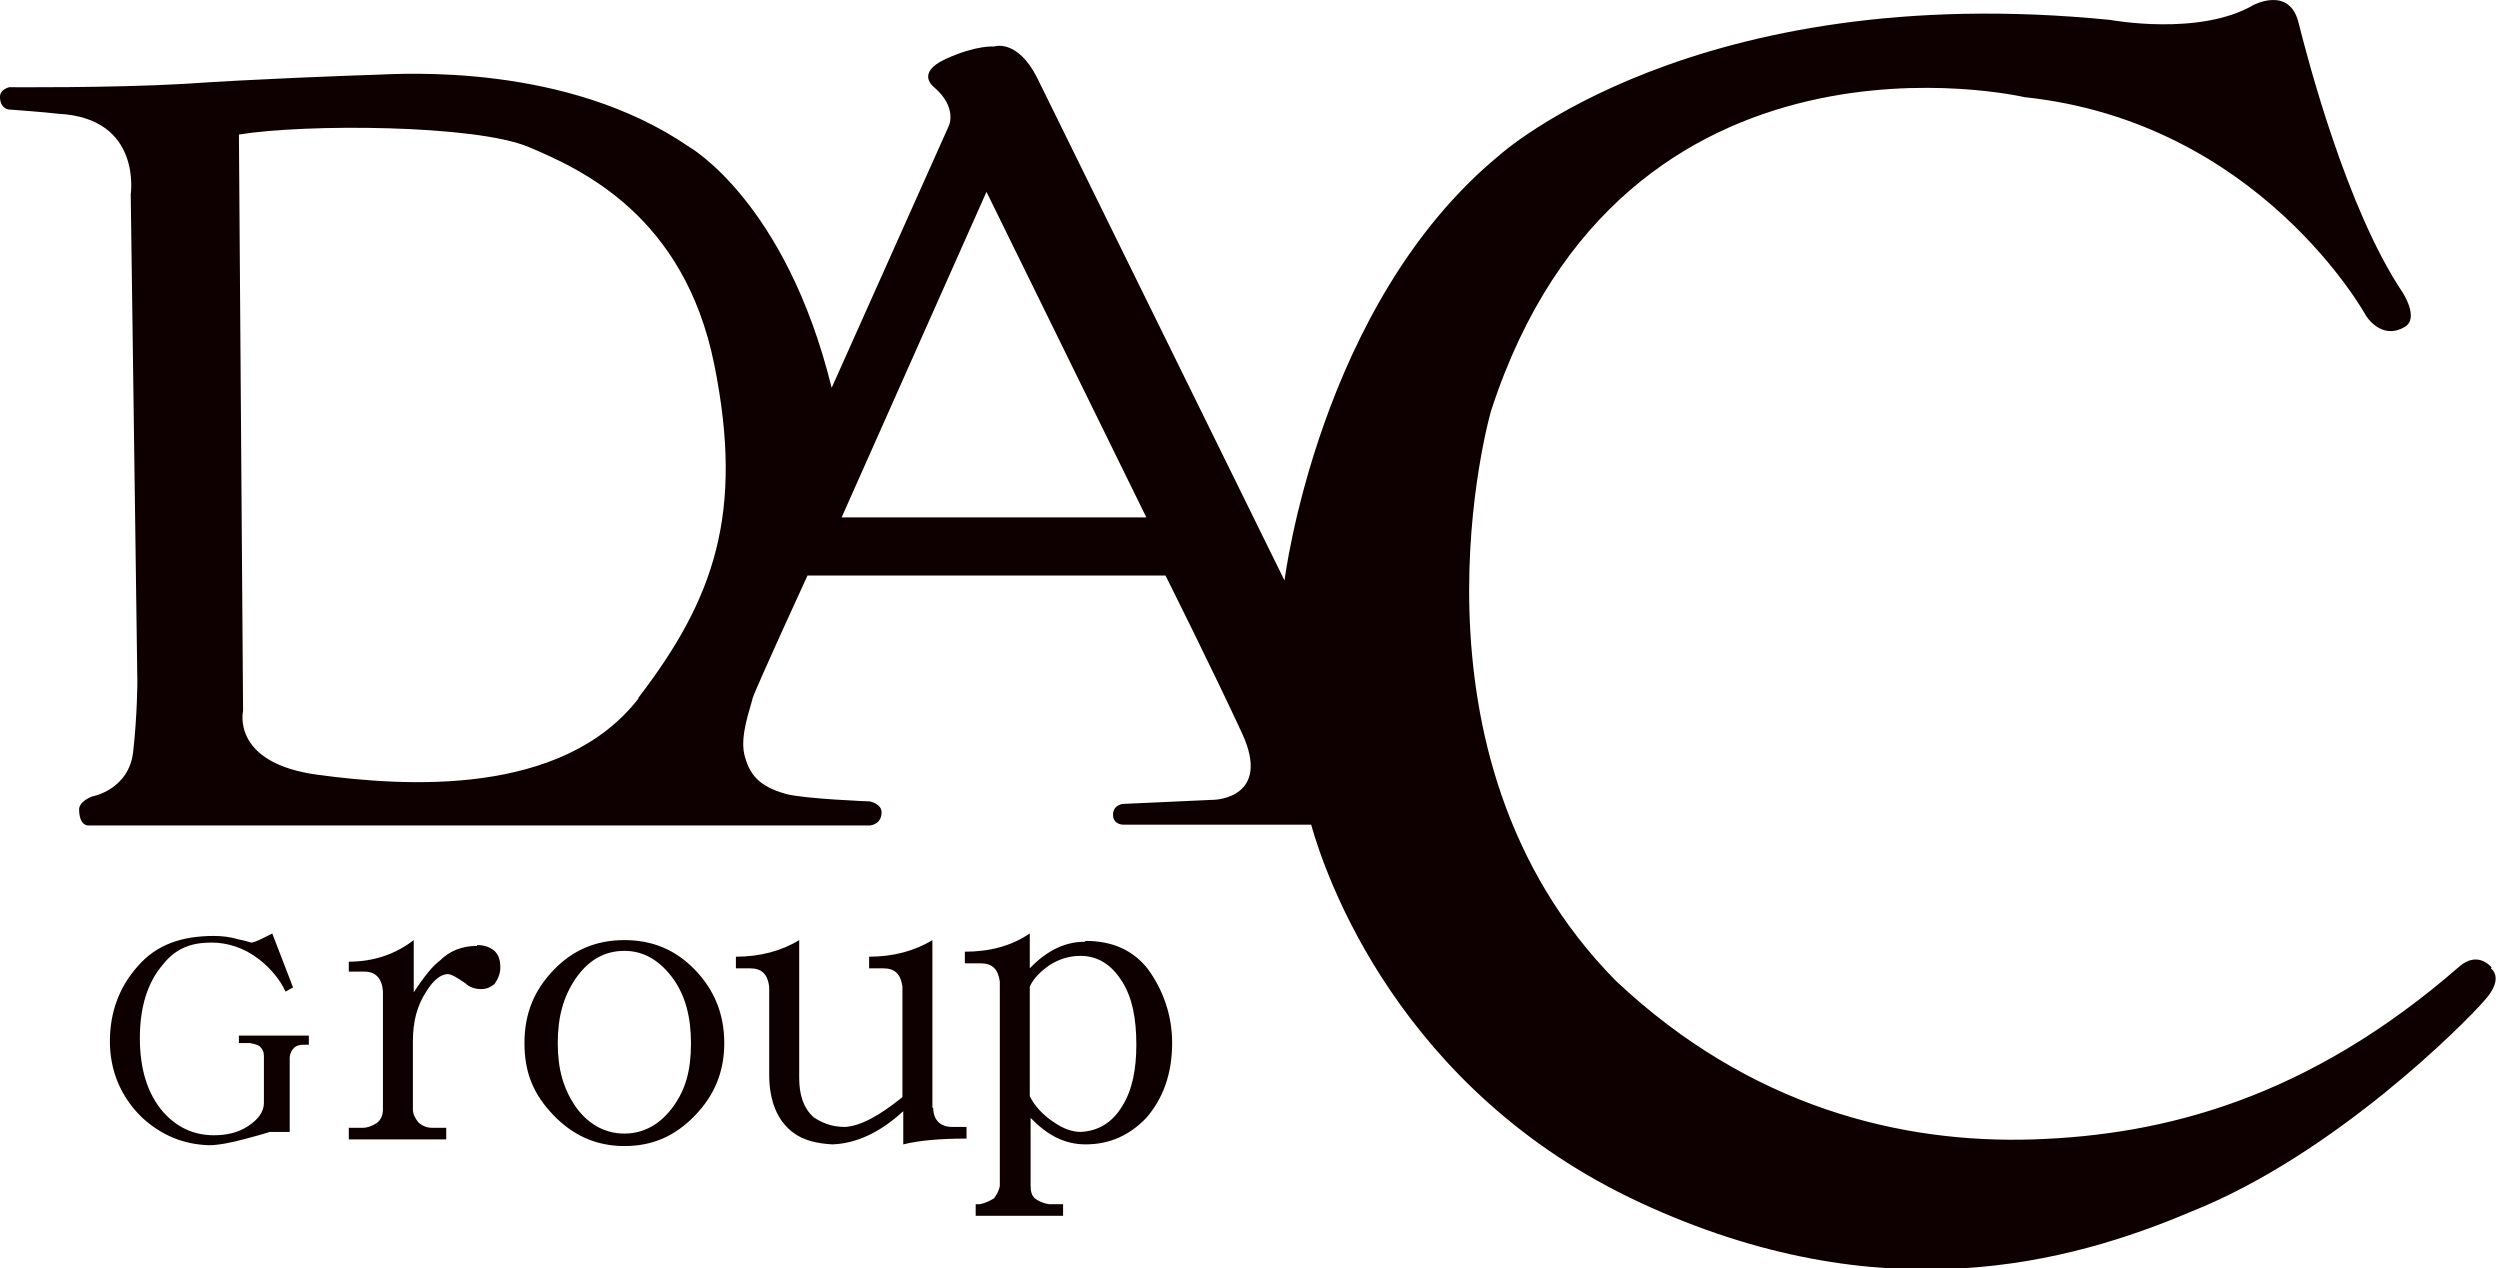 <svg width="69" height="35" viewBox="0 0 69 35" fill="none" xmlns="http://www.w3.org/2000/svg">
<g clip-path="url(#clip0_402_4)">
<path d="M17.233 25.947C16.451 25.947 15.808 26.221 15.28 26.772C14.751 27.322 14.475 27.963 14.475 28.789C14.475 29.614 14.728 30.21 15.28 30.783C15.808 31.333 16.451 31.631 17.233 31.631C18.014 31.631 18.634 31.356 19.186 30.783C19.714 30.233 19.99 29.591 19.99 28.789C19.99 27.986 19.714 27.322 19.186 26.772C18.634 26.199 17.991 25.947 17.233 25.947ZM18.588 30.531C18.244 31.012 17.784 31.287 17.233 31.287C16.658 31.287 16.199 30.989 15.877 30.531C15.555 30.049 15.394 29.522 15.394 28.789C15.394 28.055 15.555 27.505 15.877 27.024C16.222 26.52 16.658 26.244 17.233 26.244C17.784 26.244 18.221 26.52 18.588 27.024C18.91 27.482 19.071 28.055 19.071 28.789C19.071 29.522 18.933 30.049 18.588 30.531ZM6.594 28.789H6.893C6.893 28.789 7.077 28.812 7.169 28.88C7.238 28.949 7.284 29.018 7.284 29.155V30.439C7.284 30.691 7.123 30.897 6.847 31.081C6.571 31.264 6.25 31.333 5.905 31.333C5.331 31.333 4.871 31.104 4.504 30.691C4.067 30.187 3.86 29.499 3.86 28.651C3.86 27.803 4.067 27.116 4.504 26.611C4.871 26.153 5.308 26.015 5.836 26.015C6.273 26.015 6.732 26.153 7.146 26.474C7.468 26.726 7.72 27.024 7.881 27.368L8.088 27.253L7.514 25.763C7.215 25.924 7.008 26.015 6.939 26.015C6.916 26.015 6.801 25.969 6.571 25.924C6.342 25.855 6.112 25.832 5.905 25.832C5.032 25.832 4.32 26.061 3.791 26.68C3.286 27.253 3.033 27.941 3.033 28.743C3.033 29.545 3.332 30.279 3.929 30.852C4.458 31.333 5.055 31.585 5.767 31.608C6.02 31.608 6.388 31.539 6.801 31.425C7.238 31.31 7.445 31.241 7.445 31.241H7.996V29.201C7.996 29.087 8.042 28.995 8.111 28.926C8.18 28.857 8.272 28.834 8.387 28.834H8.524V28.582H6.594V28.834V28.789ZM13.166 26.107C12.752 26.107 12.408 26.244 12.132 26.52C11.948 26.657 11.718 26.932 11.419 27.39V25.947C10.914 26.336 10.317 26.542 9.627 26.542V26.817H10.064C10.363 26.817 10.546 27.001 10.569 27.368V30.622C10.569 30.76 10.523 30.897 10.409 30.989C10.271 31.081 10.133 31.127 10.018 31.127H9.627V31.448H12.316V31.127H11.925C11.787 31.127 11.672 31.081 11.557 30.989C11.466 30.875 11.396 30.76 11.396 30.622V28.743C11.396 28.193 11.511 27.757 11.764 27.368C11.948 27.07 12.155 26.886 12.361 26.886C12.453 26.886 12.614 26.978 12.844 27.138C12.959 27.253 13.12 27.299 13.281 27.299C13.418 27.299 13.533 27.253 13.648 27.161C13.74 27.024 13.809 26.886 13.809 26.703C13.809 26.497 13.763 26.359 13.648 26.244C13.51 26.13 13.35 26.084 13.166 26.084V26.107ZM25.734 30.576V25.947C25.251 26.244 24.654 26.405 23.988 26.405V26.726H24.378C24.7 26.726 24.861 26.886 24.907 27.23V30.279C24.263 30.806 23.735 31.081 23.321 31.104C22.954 31.104 22.678 30.989 22.448 30.829C22.172 30.576 22.058 30.21 22.058 29.751V25.947C21.575 26.244 20.978 26.405 20.311 26.405V26.726H20.702C21.024 26.726 21.184 26.886 21.23 27.23V29.66C21.23 30.393 21.46 30.943 21.897 31.264C22.172 31.47 22.54 31.562 22.977 31.585C23.62 31.562 24.286 31.264 24.93 30.668V31.585C25.389 31.47 25.986 31.425 26.676 31.425V31.104H26.285C25.941 31.104 25.757 30.897 25.757 30.576H25.734ZM68.769 26.703C68.769 26.703 68.401 26.221 67.873 26.68C63.691 30.324 59.716 31.333 56.109 31.448C52.501 31.562 48.32 30.576 44.597 27.07C38.417 20.812 41.151 11.346 41.151 11.346C44.804 0.092 55.879 2.682 55.879 2.682C62.381 3.37 65.299 8.71 65.299 8.71C65.299 8.71 65.713 9.398 66.356 9.031C66.793 8.802 66.31 8.068 66.31 8.068C64.771 5.776 63.691 1.628 63.438 0.619C63.185 -0.389 62.197 0.138 62.197 0.138C60.704 1.009 58.245 0.55 58.245 0.55C46.757 -0.596 41.381 4.286 41.381 4.286C36.395 8.389 35.453 16.022 35.453 16.022L28.629 2.155C28.077 1.055 27.434 1.284 27.434 1.284C27.434 1.284 26.952 1.238 26.101 1.628C25.251 2.017 25.78 2.407 25.78 2.407C26.423 2.957 26.193 3.461 26.193 3.461L22.954 10.704C21.69 5.57 19.025 4.057 19.025 4.057C15.624 1.719 11.075 2.04 10.363 2.063C9.65 2.086 7.077 2.178 5.078 2.315C3.079 2.43 0.253 2.407 0.253 2.407C0.276 2.407 -0.023 2.453 0 2.705C0.023 3.049 0.299 3.026 0.299 3.026C0.299 3.026 1.241 3.095 1.609 3.14C3.929 3.255 3.608 5.364 3.608 5.364L3.791 18.818C3.791 18.818 3.791 19.712 3.676 20.744C3.562 21.798 2.551 21.981 2.551 21.981C2.551 21.981 2.206 22.096 2.183 22.325C2.183 22.829 2.459 22.783 2.459 22.783H24.011C24.011 22.783 24.332 22.761 24.332 22.417C24.332 22.188 24.011 22.119 24.011 22.119C24.011 22.119 22.195 22.05 21.69 21.912C20.955 21.706 20.679 21.385 20.541 20.812C20.426 20.285 20.702 19.575 20.771 19.277C20.863 18.979 22.287 15.884 22.287 15.884H32.167C32.167 15.884 33.454 18.451 34.281 20.239C35.108 22.027 33.523 22.073 33.523 22.073L30.995 22.188C30.995 22.188 30.72 22.21 30.72 22.485C30.72 22.761 30.995 22.761 30.995 22.761H36.188C36.579 24.159 38.601 30.095 45.264 33.19C51.927 36.284 57.12 34.863 60.474 33.442C64.449 31.86 68.056 28.216 68.585 27.597C69.136 26.978 68.746 26.726 68.746 26.726L68.769 26.703ZM17.623 19.277C15.509 22.004 11.167 21.706 8.777 21.385C6.365 21.064 6.709 19.62 6.709 19.62L6.594 3.713C8.433 3.415 13.12 3.438 14.59 4.057C16.061 4.676 18.887 5.96 19.714 10.062C20.541 14.165 19.714 16.526 17.623 19.254V19.277ZM23.229 14.28L27.227 5.295L31.639 14.28H23.229ZM29.939 25.992C29.387 25.992 28.882 26.244 28.422 26.726V25.763C27.917 26.107 27.319 26.267 26.63 26.267V26.588H27.066C27.388 26.588 27.549 26.749 27.595 27.093V32.731C27.572 32.869 27.503 32.983 27.434 33.075C27.319 33.144 27.181 33.212 27.044 33.235H26.929V33.556H29.341V33.235H28.951C28.79 33.212 28.652 33.144 28.56 33.075C28.468 32.983 28.445 32.869 28.445 32.731V30.852C28.904 31.333 29.387 31.585 29.962 31.585C30.628 31.585 31.179 31.333 31.639 30.852C32.098 30.324 32.351 29.637 32.351 28.789C32.351 28.009 32.098 27.322 31.685 26.749C31.271 26.221 30.697 25.969 29.962 25.969L29.939 25.992ZM30.972 30.531C30.697 30.989 30.306 31.218 29.824 31.241C29.594 31.241 29.341 31.149 29.111 30.989C28.79 30.783 28.56 30.531 28.422 30.256V27.23C28.537 26.978 28.744 26.795 28.974 26.634C29.226 26.474 29.502 26.382 29.824 26.382C30.283 26.382 30.674 26.611 30.972 27.093C31.248 27.528 31.363 28.101 31.363 28.834C31.363 29.522 31.248 30.095 30.972 30.531Z" fill="#0E0000"/>
</g>
<defs>
<clipPath id="clip0_402_4">
<rect width="68.906" height="35" fill="white"/>
</clipPath>
</defs>
</svg>
